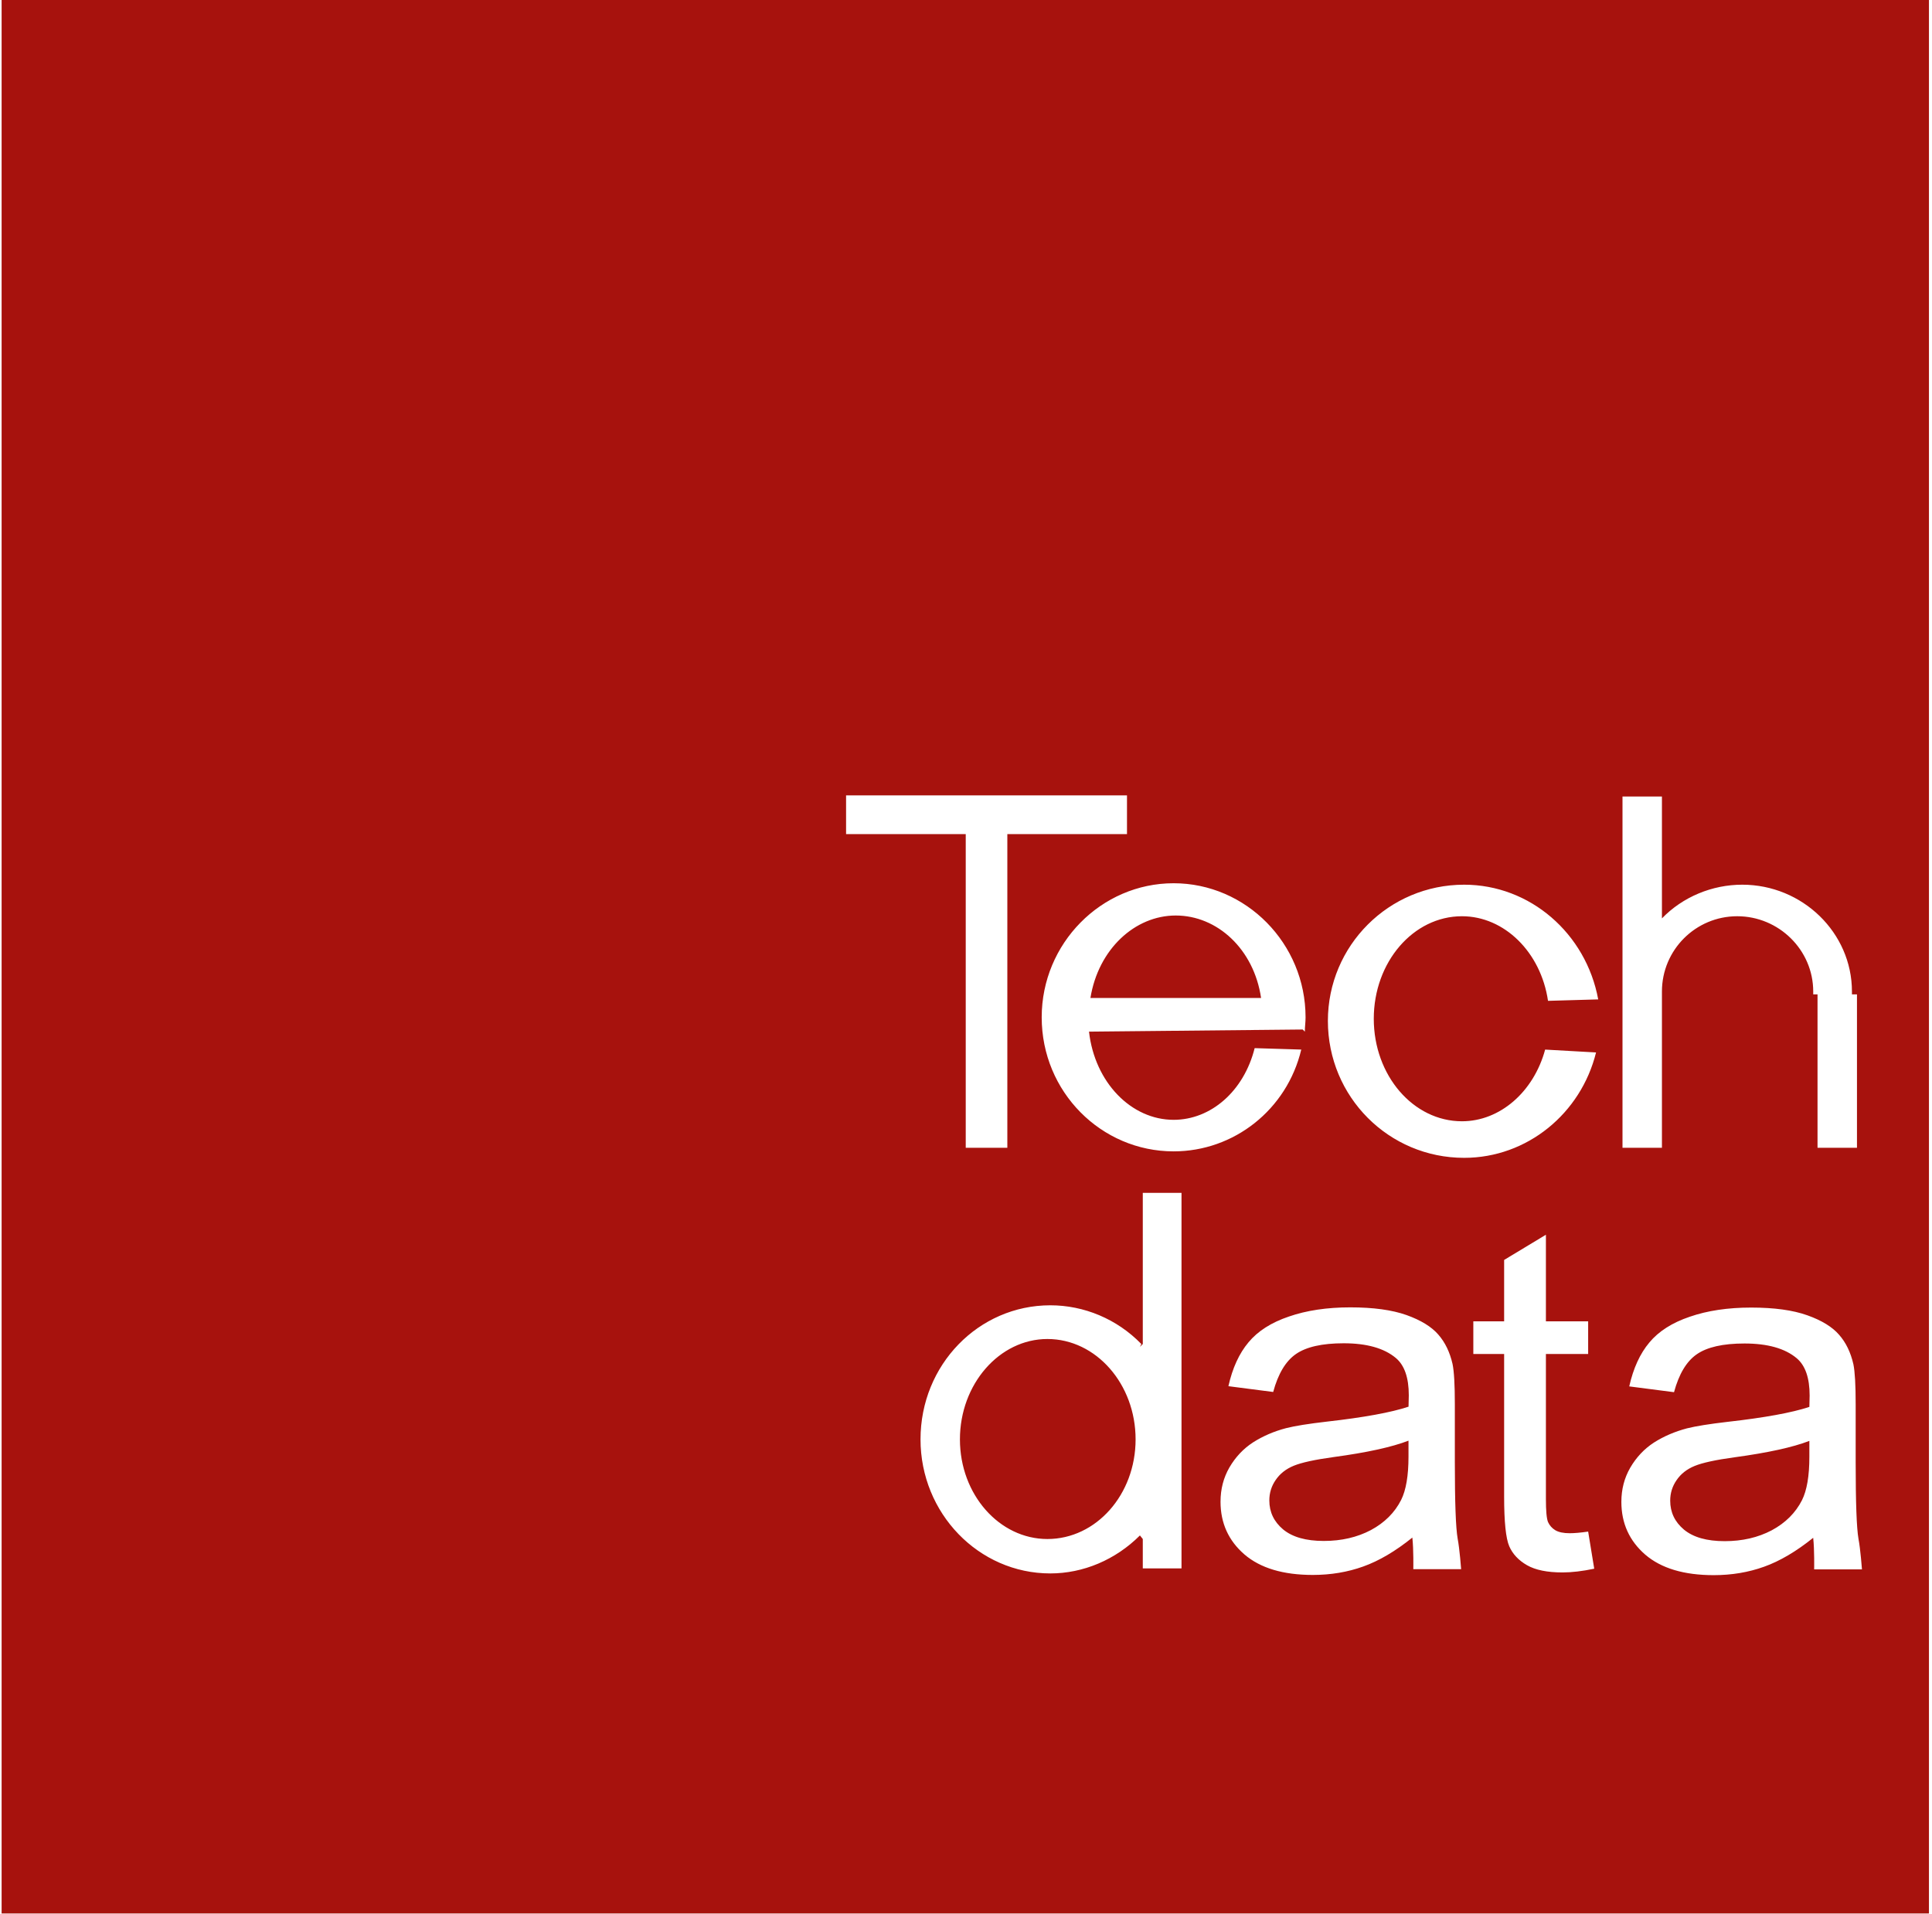<?xml version="1.0" encoding="UTF-8" standalone="no"?>
<!DOCTYPE svg PUBLIC "-//W3C//DTD SVG 1.1//EN" "http://www.w3.org/Graphics/SVG/1.1/DTD/svg11.dtd">
<svg xmlns="http://www.w3.org/2000/svg" xmlns:xlink="http://www.w3.org/1999/xlink" xmlns:serif="http://www.serif.com/" width="110" height="109" viewBox="0 0 807 801" version="1.1" xml:space="preserve" style="fill-rule:evenodd;clip-rule:evenodd;stroke-linejoin:round;stroke-miterlimit:2;"><path d="M806.4,0l-806.4,0l0,800.7l806.4,0l0,-800.7Zm-190.637,552.904l12.891,0l0,-25.683l17.479,-10.546l0,36.229l17.675,0l0,13.671l-17.675,0l0,60.646c0,5.012 0.292,8.237 0.88,9.667c0.65,1.433 1.654,2.575 3.029,3.42c1.429,0.846 3.446,1.267 6.054,1.267c1.95,0 4.521,-0.225 7.712,-0.683l2.542,15.529c-4.95,1.041 -9.375,1.562 -13.283,1.562c-6.384,0 -11.329,-1.008 -14.842,-3.029c-3.517,-2.016 -5.992,-4.654 -7.425,-7.908c-1.433,-3.321 -2.146,-10.254 -2.146,-20.8l0,-59.671l-12.891,0l-0,-13.671Zm-105.767,75.467c-0,-5.25 1.237,-10.021 3.725,-14.333c2.554,-4.371 5.854,-7.863 9.9,-10.488c4.112,-2.621 8.725,-4.608 13.837,-5.95c3.759,-0.946 9.438,-1.85 17.03,-2.725c15.47,-1.742 26.858,-3.825 34.17,-6.25l0.109,-4.746c-0,-7.4 -1.813,-12.608 -5.429,-15.633c-4.896,-4.1 -12.176,-6.154 -21.821,-6.154c-9.017,-0 -15.688,1.516 -20.013,4.533c-4.258,2.963 -7.421,8.246 -9.475,15.846l-18.737,-2.425c1.704,-7.6 4.504,-13.713 8.412,-18.358c3.9,-4.705 9.542,-8.3 16.925,-10.792c7.379,-2.554 15.929,-3.833 25.654,-3.833c9.65,-0 17.488,1.075 23.525,3.22c6.03,2.159 10.463,4.884 13.305,8.171c2.841,3.234 4.825,7.334 5.962,12.313c0.642,3.096 0.958,8.675 0.958,16.741l0,24.213c0,16.883 0.388,27.579 1.171,32.079c0.85,4.442 1.463,12.808 1.463,12.808l-20.013,0c0,0 0.167,-8.162 -0.4,-13.208c-7.096,5.713 -13.941,9.75 -20.541,12.1c-6.534,2.354 -13.559,3.525 -21.08,3.533c-12.42,0 -21.962,-2.858 -28.633,-8.579c-6.671,-5.775 -10.004,-13.141 -10.004,-22.083m-125.521,-26.067c0,-31.204 24.3,-56.104 54.3,-56.104c14.1,0 27.9,5.704 38.096,16.204l-0.596,1.196l1.2,-1.196l0,-63.258l16.2,-0l0,157.154l-16.2,0l0,-12.3l-1.2,-1.496c-10.2,10.196 -23.7,15.896 -37.5,15.896c-30,0 -54.3,-25.196 -54.3,-56.096m86.388,-253.271l-50.063,0l0,131.263l-17.404,-0l-0,-131.263l-50.067,0l0,-16.2l117.534,0l-0,16.2Zm74.716,76.659c0,2.1 -0.3,3.9 -0.3,5.996l-0.9,-0.892l-89.404,0.892c2.404,21.3 17.704,36.9 35.404,36.9c15.6,-0 29.396,-11.996 33.9,-29.996l19.5,0.6c-6,25.196 -28.2,42.596 -53.4,42.596c-30.304,-0 -55.2,-24.896 -55.2,-56.096c0,-30.9 24.896,-56.1 55.2,-56.1c30.296,-0 55.2,25.2 55.2,56.1m122.446,-7.496l-21.004,0.604c-3,-20.4 -18.3,-35.4 -36,-35.4c-20.4,0 -36.9,19.2 -36.9,42.904c-0,23.696 16.5,42.892 36.9,42.892c15.9,-0 30.004,-12.296 34.8,-29.996l21.3,1.196c-6.296,25.504 -28.796,44.1 -55.196,44.1c-31.5,-0 -57.004,-25.496 -57.004,-57.3c-0,-31.496 25.504,-56.996 57.004,-56.996c27.6,0 51,20.4 56.1,47.996m108.267,62.1l-16.504,-0l-0,-64.2l-1.8,-0l-0,-1.196c-0,-17.4 -14.4,-31.5 -31.8,-31.5c-17.4,0 -31.5,14.1 -31.5,31.5l-0,65.396l-16.5,-0l-0,-146.996l16.5,0l-0,51c8.704,-9 21,-14.1 33.6,-14.1c25.2,0 45.9,20.104 45.9,44.7l-0,1.196l2.104,-0l-0,64.2Zm2.096,176.408l-20.013,0c0,0 0.167,-8.171 -0.4,-13.212c-7.096,5.712 -13.942,9.746 -20.542,12.1c-6.529,2.35 -13.558,3.529 -21.075,3.529c-12.425,-0 -21.966,-2.854 -28.637,-8.575c-6.671,-5.779 -10.004,-13.142 -10.004,-22.088c-0,-5.25 1.237,-10.016 3.725,-14.32c2.554,-4.371 5.854,-7.871 9.9,-10.5c4.116,-2.621 8.725,-4.596 13.837,-5.95c3.759,-0.934 9.438,-1.846 17.029,-2.725c15.471,-1.742 26.863,-3.825 34.171,-6.25l0.109,-4.746c-0,-7.388 -1.813,-12.604 -5.43,-15.634c-4.895,-4.1 -12.17,-6.15 -21.825,-6.15c-9.012,0 -15.683,1.513 -20.008,4.542c-4.258,2.954 -7.417,8.233 -9.475,15.833l-18.733,-2.425c1.7,-7.591 4.504,-13.712 8.408,-18.358c3.904,-4.704 9.542,-8.3 16.925,-10.792c7.379,-2.554 15.933,-3.833 25.654,-3.833c9.65,0 17.492,1.075 23.525,3.233c6.029,2.146 10.467,4.875 13.304,8.171c2.842,3.221 4.825,7.334 5.967,12.304c0.638,3.092 0.954,8.675 0.954,16.746l0,24.213c0,16.879 0.392,27.571 1.171,32.071c0.85,4.445 1.463,12.816 1.463,12.816m-25.096,-28.954c2.058,-4.1 3.087,-10.154 3.087,-18.154l0,-6.658c-6.954,2.687 -17.387,4.97 -31.296,6.862c-7.875,1.071 -13.45,2.283 -16.712,3.629c-3.267,1.342 -5.783,3.325 -7.554,5.946c-1.779,2.558 -2.663,5.421 -2.663,8.579c0,4.842 1.917,8.879 5.746,12.1c3.904,3.234 9.579,4.842 17.033,4.842c7.38,-0 13.942,-1.513 19.692,-4.542c5.75,-3.091 9.971,-7.291 12.667,-12.604m-297.713,-210.154l71.396,-0c-2.996,-20.404 -18.3,-34.504 -35.7,-34.504c-17.096,-0 -32.396,14.1 -35.696,34.504m-54.604,184.708c0,23.096 16.5,41.696 36.6,41.696c20.4,0 36.9,-18.6 36.9,-41.696c0,-23.104 -16.5,-42 -36.9,-42c-20.1,0 -36.6,18.896 -36.6,42m132.117,16.984c-1.775,2.554 -2.663,5.412 -2.663,8.579c0,4.841 1.921,8.866 5.75,12.1c3.9,3.229 9.579,4.841 17.034,4.841c7.375,0 13.941,-1.512 19.691,-4.541c5.75,-3.092 9.971,-7.292 12.667,-12.604c2.058,-4.105 3.087,-10.159 3.087,-18.159l0,-6.662c-6.954,2.691 -17.387,4.979 -31.295,6.858c-7.875,1.083 -13.45,2.296 -16.713,3.638c-3.262,1.341 -5.783,3.329 -7.558,5.95" style="fill:#a7120d;fill-rule:nonzero;"/></svg>
